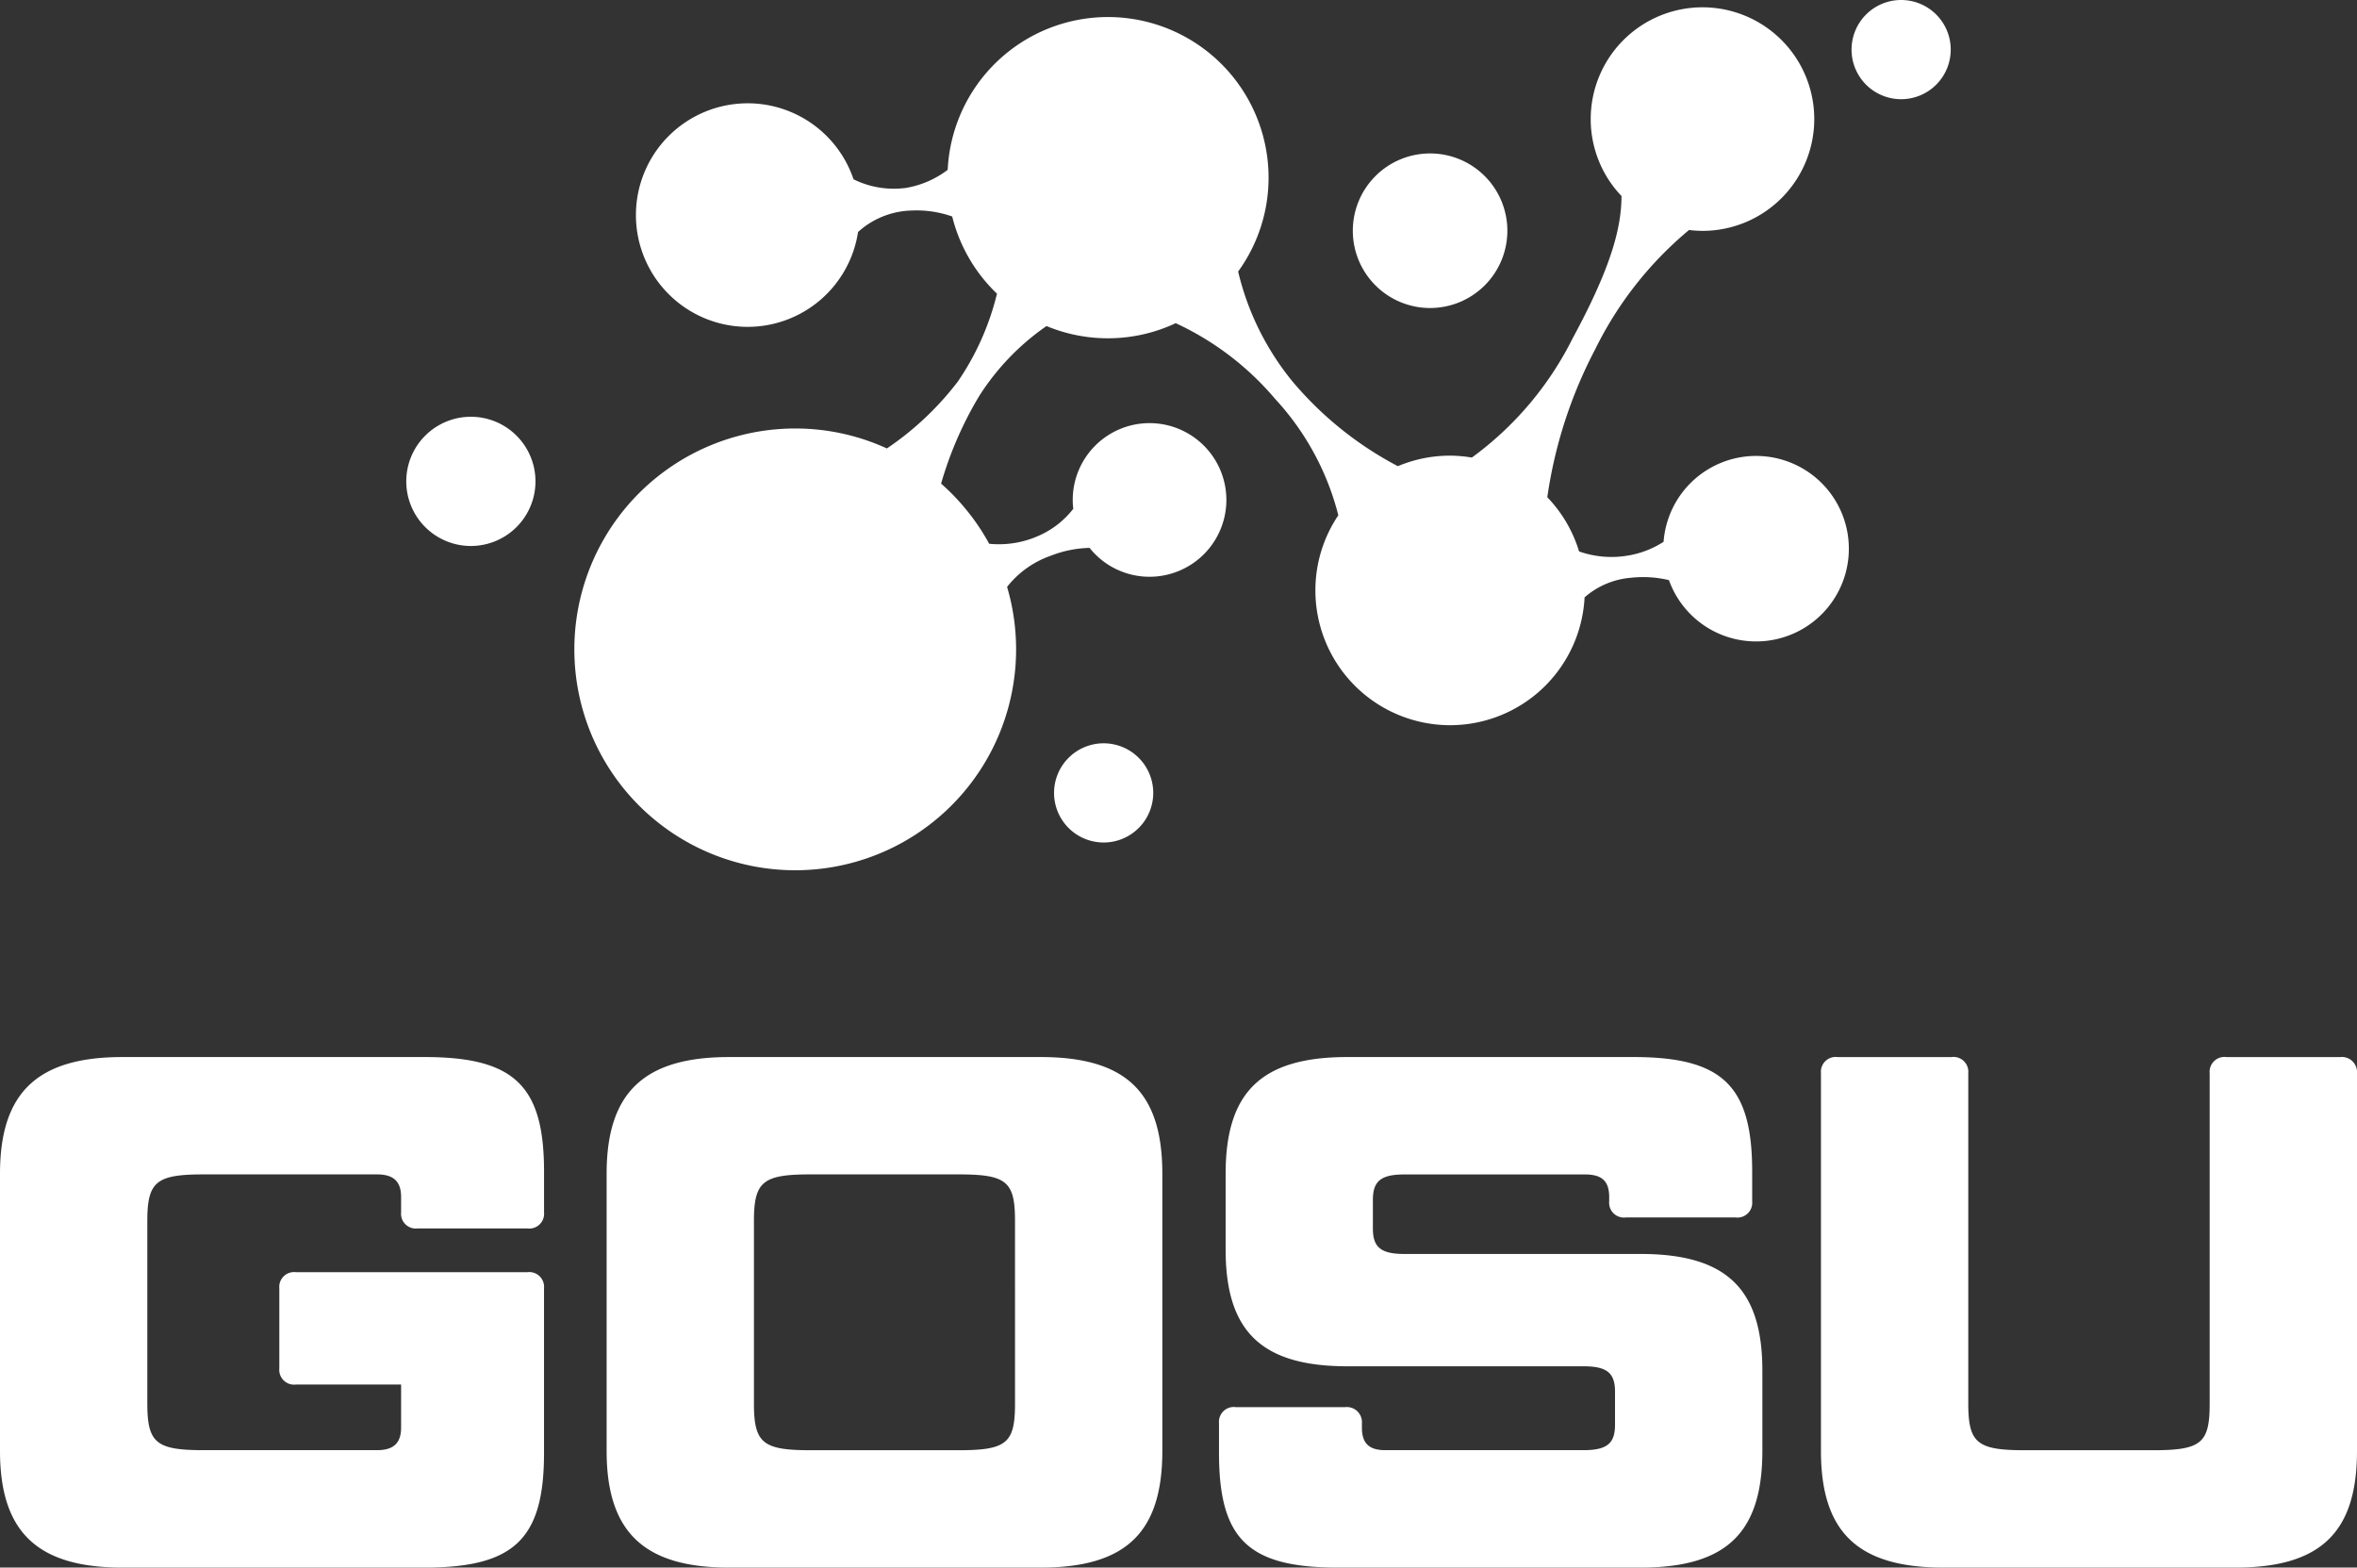 <svg xmlns="http://www.w3.org/2000/svg" xmlns:xlink="http://www.w3.org/1999/xlink" width="171.488" height="114.044" viewBox="0 0 171.488 114.044"><rect x="0" y="0" width="171.488" height="114.044" fill="#333333" stroke="none"/><defs><clipPath id="clip-path"><path id="Pfad_60" data-name="Pfad 60" d="M0,0H171.488V-114.044H0Z" fill="none"></path></clipPath></defs><g id="Gruppe_74" data-name="Gruppe 74" transform="translate(0 114.044)"><g id="Gruppe_73" data-name="Gruppe 73" clip-path="url(#clip-path)"><g id="Gruppe_67" data-name="Gruppe 67" transform="translate(104.049 -91.636)"><path id="Pfad_54" data-name="Pfad 54" d="M0,0A5.622,5.622,0,0,0,5.622-5.622,5.622,5.622,0,0,0,0-11.245,5.622,5.622,0,0,0-5.622-5.622,5.622,5.622,0,0,0,0,0" fill="#fff"></path></g><g id="Gruppe_68" data-name="Gruppe 68" transform="translate(34.259 -83.724)"><path id="Pfad_55" data-name="Pfad 55" d="M0,0A4.7,4.7,0,0,0-4.7,4.7,4.7,4.7,0,0,0,0,9.4,4.7,4.7,0,0,0,4.7,4.7,4.7,4.7,0,0,0,0,0" fill="#fff"></path></g><g id="Gruppe_69" data-name="Gruppe 69" transform="translate(138.321 -114.044)"><path id="Pfad_56" data-name="Pfad 56" d="M0,0A3.609,3.609,0,0,0-3.608,3.609,3.609,3.609,0,0,0,0,7.217,3.608,3.608,0,0,0,3.608,3.609,3.608,3.608,0,0,0,0,0" fill="#fff"></path></g><g id="Gruppe_70" data-name="Gruppe 70" transform="translate(80.298 -59.968)"><path id="Pfad_57" data-name="Pfad 57" d="M0,0A3.609,3.609,0,0,0-3.608,3.609,3.609,3.609,0,0,0,0,7.217,3.608,3.608,0,0,0,3.608,3.609,3.608,3.608,0,0,0,0,0" fill="#fff"></path></g><g id="Gruppe_71" data-name="Gruppe 71" transform="translate(129.628 -80.612)"><path id="Pfad_58" data-name="Pfad 58" d="M0,0A6.748,6.748,0,0,0-8.348,4.627a6.743,6.743,0,0,0-.243,1.358,6.849,6.849,0,0,1-2.726,1.022,7.071,7.071,0,0,1-3.422-.322,9.776,9.776,0,0,0-2.312-3.943,33.281,33.281,0,0,1,3.5-10.794A26.45,26.45,0,0,1-6.739-16.7a8.311,8.311,0,0,0,.979.064,8.132,8.132,0,0,0,8.132-8.132A8.131,8.131,0,0,0-5.76-32.9a8.132,8.132,0,0,0-8.133,8.131,8.1,8.1,0,0,0,2.242,5.6c-.019,2.032-.516,4.746-3.556,10.35A23.991,23.991,0,0,1-22.54-.144a9.841,9.841,0,0,0-1.584-.139,9.773,9.773,0,0,0-3.8.766,25.506,25.506,0,0,1-7.664-6.16,19.87,19.87,0,0,1-3.957-8,11.622,11.622,0,0,0,2.214-6.825A11.686,11.686,0,0,0-49.02-32.192,11.676,11.676,0,0,0-60.677-21.077a6.9,6.9,0,0,1-3.042,1.316,6.621,6.621,0,0,1-3.809-.627,8.129,8.129,0,0,0-7.7-5.529,8.132,8.132,0,0,0-8.132,8.132,8.132,8.132,0,0,0,8.132,8.132,8.126,8.126,0,0,0,8.029-6.9,6.016,6.016,0,0,1,3.922-1.563,7.743,7.743,0,0,1,2.928.435,11.659,11.659,0,0,0,3.258,5.614,19.414,19.414,0,0,1-2.847,6.392A21.924,21.924,0,0,1-65.1-.807a15.991,15.991,0,0,0-6.672-1.452,16.069,16.069,0,0,0-16.068,16.07A16.069,16.069,0,0,0-71.771,29.88,16.069,16.069,0,0,0-55.7,13.811a16.049,16.049,0,0,0-.656-4.546A6.96,6.96,0,0,1-53.18,7a8.224,8.224,0,0,1,2.826-.572,5.577,5.577,0,0,0,4.365,2.1A5.592,5.592,0,0,0-40.4,2.942a5.592,5.592,0,0,0-5.592-5.591A5.591,5.591,0,0,0-51.58,2.942a5.657,5.657,0,0,0,.04.641,6.485,6.485,0,0,1-2.517,1.962,7.09,7.09,0,0,1-3.6.583,16.137,16.137,0,0,0-3.5-4.378,26.755,26.755,0,0,1,2.8-6.416,17.837,17.837,0,0,1,4.869-5.046,11.639,11.639,0,0,0,4.473.891,11.615,11.615,0,0,0,4.929-1.1,21.041,21.041,0,0,1,7.224,5.5,19.519,19.519,0,0,1,4.606,8.477,9.758,9.758,0,0,0-1.668,5.471,9.805,9.805,0,0,0,9.805,9.8,9.8,9.8,0,0,0,9.78-9.3A5.849,5.849,0,0,1-10.961,8.6,8.075,8.075,0,0,1-8.2,8.773a6.734,6.734,0,0,0,4.484,4.2A6.75,6.75,0,0,0,4.627,8.348,6.748,6.748,0,0,0,0,0" fill="#fff"></path></g><g id="Gruppe_72" data-name="Gruppe 72" transform="translate(38.363 -24.674)"><path id="Pfad_59" data-name="Pfad 59" d="M0,0A1.077,1.077,0,0,0,1.22-1.167V-4.139c0-6.261-2.175-8.33-8.7-8.33H-29.449c-6.155,0-8.914,2.546-8.914,8.489V16.184c0,5.943,2.759,8.49,8.914,8.49H-7.482c6.527,0,8.7-2.07,8.7-8.331V4.351A1.077,1.077,0,0,0,0,3.184H-16.821a1.078,1.078,0,0,0-1.22,1.167v5.837a1.078,1.078,0,0,0,1.22,1.167H-9.18v3.131c0,1.114-.53,1.645-1.751,1.645H-23.559c-3.449,0-4.086-.531-4.086-3.4V-.531c0-2.865.637-3.4,4.086-3.4h12.628c1.221,0,1.751.531,1.751,1.645v1.115A1.078,1.078,0,0,0-7.959,0ZM46.205-3.98c0-5.943-2.653-8.489-8.861-8.489H14.687c-6.155,0-8.914,2.546-8.914,8.489V16.184c0,5.943,2.759,8.49,8.914,8.49H37.344c6.208,0,8.861-2.547,8.861-8.49ZM35.487,12.735c0,2.865-.584,3.4-4.086,3.4H20.577c-3.449,0-4.086-.531-4.086-3.4V-.531c0-2.865.637-3.4,4.086-3.4H31.4c3.5,0,4.086.531,4.086,3.4ZM51.549,13a1.079,1.079,0,0,0-1.221,1.167v2.176c0,6.261,2.123,8.331,8.649,8.331H81c6.261,0,8.861-2.547,8.861-8.49V10.347c0-5.943-2.6-8.49-8.861-8.49H63.806c-1.751,0-2.282-.53-2.282-1.857V-2.069c0-1.327.531-1.858,2.282-1.858H76.965c1.273,0,1.751.531,1.751,1.645v.319A1.078,1.078,0,0,0,79.936-.8H87.9a1.077,1.077,0,0,0,1.22-1.167V-4.139c0-6.261-2.175-8.33-8.649-8.33h-20.8c-6.261,0-8.861,2.546-8.861,8.489V1.539c0,5.943,2.6,8.49,8.861,8.49H76.859c1.751,0,2.282.53,2.282,1.857v2.388c0,1.326-.531,1.857-2.282,1.857H62.426c-1.22,0-1.7-.531-1.7-1.645v-.319A1.1,1.1,0,0,0,59.508,13Zm53.294-24.3a1.078,1.078,0,0,0-1.221-1.167H95.345A1.078,1.078,0,0,0,94.124-11.3V16.184c0,5.943,2.707,8.49,8.915,8.49h21.224c6.209,0,8.862-2.547,8.862-8.49V-11.3a1.1,1.1,0,0,0-1.221-1.167h-8.277a1.078,1.078,0,0,0-1.221,1.167V12.735c0,2.865-.584,3.4-4.086,3.4h-9.391c-3.449,0-4.086-.531-4.086-3.4Z" fill="#fff"></path></g></g></g></svg>